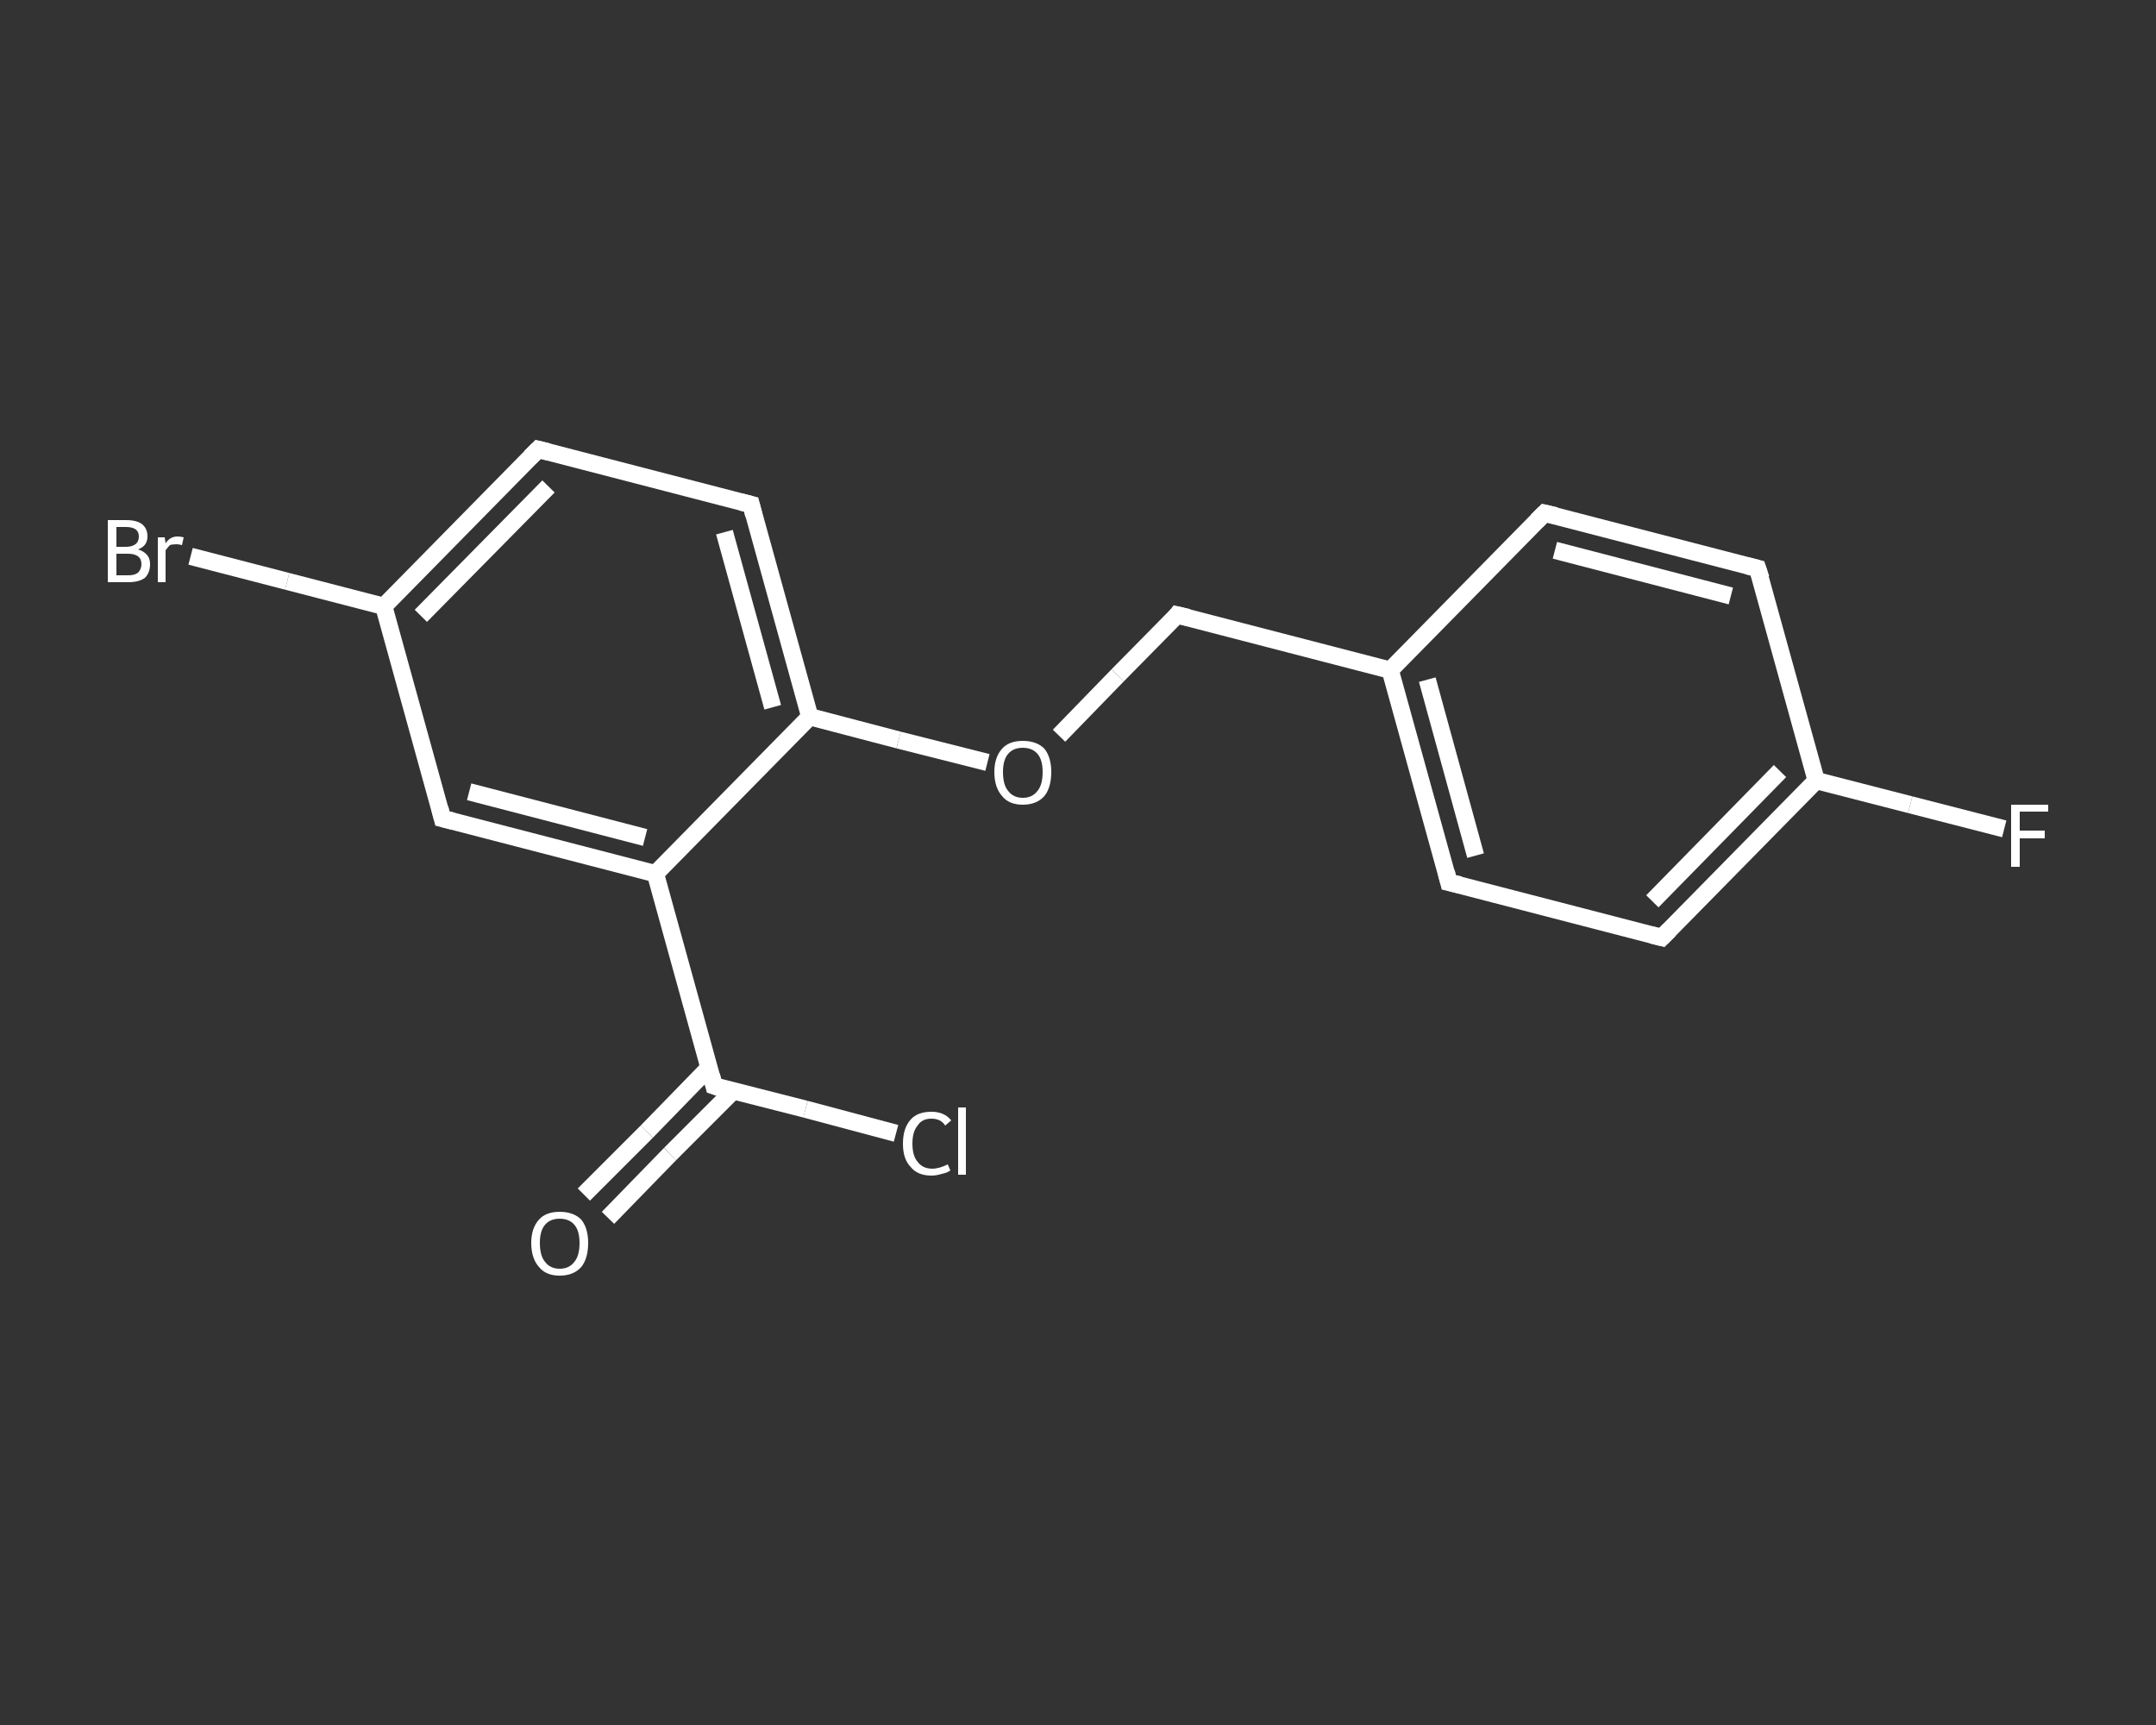 <?xml version='1.0' encoding='iso-8859-1'?>
<svg version='1.1' baseProfile='full'
              xmlns='http://www.w3.org/2000/svg'
                      xmlns:rdkit='http://www.rdkit.org/xml'
                      xmlns:xlink='http://www.w3.org/1999/xlink'
                  xml:space='preserve'
width='250px' height='200px' viewBox='0 0 250 200'>
<rect x="0" y="0" width="250" height="200" fill="#333333" stroke="none"/>
<!-- END OF HEADER -->
<rect style='opacity:1.0;fill:transparent;stroke:none' width='250.0' height='200.0' x='0.0' y='0.0'> </rect>
<path class='bond-0 atom-0 atom-1' d='M 67.7,138.5 L 75.0,131.2' style='fill:none;fill-rule:evenodd;stroke:#FFFFFF;stroke-width:2.0px;stroke-linecap:butt;stroke-linejoin:miter;stroke-opacity:1' />
<path class='bond-0 atom-0 atom-1' d='M 75.0,131.2 L 82.2,123.8' style='fill:none;fill-rule:evenodd;stroke:#FFFFFF;stroke-width:2.0px;stroke-linecap:butt;stroke-linejoin:miter;stroke-opacity:1' />
<path class='bond-0 atom-0 atom-1' d='M 70.5,141.2 L 77.7,133.8' style='fill:none;fill-rule:evenodd;stroke:#FFFFFF;stroke-width:2.0px;stroke-linecap:butt;stroke-linejoin:miter;stroke-opacity:1' />
<path class='bond-0 atom-0 atom-1' d='M 77.7,133.8 L 85.0,126.5' style='fill:none;fill-rule:evenodd;stroke:#FFFFFF;stroke-width:2.0px;stroke-linecap:butt;stroke-linejoin:miter;stroke-opacity:1' />
<path class='bond-1 atom-1 atom-2' d='M 82.8,125.9 L 93.4,128.6' style='fill:none;fill-rule:evenodd;stroke:#FFFFFF;stroke-width:2.0px;stroke-linecap:butt;stroke-linejoin:miter;stroke-opacity:1' />
<path class='bond-1 atom-1 atom-2' d='M 93.4,128.6 L 103.9,131.4' style='fill:none;fill-rule:evenodd;stroke:#FFFFFF;stroke-width:2.0px;stroke-linecap:butt;stroke-linejoin:miter;stroke-opacity:1' />
<path class='bond-2 atom-1 atom-3' d='M 82.8,125.9 L 76.0,101.3' style='fill:none;fill-rule:evenodd;stroke:#FFFFFF;stroke-width:2.0px;stroke-linecap:butt;stroke-linejoin:miter;stroke-opacity:1' />
<path class='bond-3 atom-3 atom-4' d='M 76.0,101.3 L 51.3,94.9' style='fill:none;fill-rule:evenodd;stroke:#FFFFFF;stroke-width:2.0px;stroke-linecap:butt;stroke-linejoin:miter;stroke-opacity:1' />
<path class='bond-3 atom-3 atom-4' d='M 74.8,97.1 L 54.4,91.8' style='fill:none;fill-rule:evenodd;stroke:#FFFFFF;stroke-width:2.0px;stroke-linecap:butt;stroke-linejoin:miter;stroke-opacity:1' />
<path class='bond-4 atom-4 atom-5' d='M 51.3,94.9 L 44.5,70.3' style='fill:none;fill-rule:evenodd;stroke:#FFFFFF;stroke-width:2.0px;stroke-linecap:butt;stroke-linejoin:miter;stroke-opacity:1' />
<path class='bond-5 atom-5 atom-6' d='M 44.5,70.3 L 33.3,67.4' style='fill:none;fill-rule:evenodd;stroke:#FFFFFF;stroke-width:2.0px;stroke-linecap:butt;stroke-linejoin:miter;stroke-opacity:1' />
<path class='bond-5 atom-5 atom-6' d='M 33.3,67.4 L 22.1,64.5' style='fill:none;fill-rule:evenodd;stroke:#FFFFFF;stroke-width:2.0px;stroke-linecap:butt;stroke-linejoin:miter;stroke-opacity:1' />
<path class='bond-6 atom-5 atom-7' d='M 44.5,70.3 L 62.4,52.1' style='fill:none;fill-rule:evenodd;stroke:#FFFFFF;stroke-width:2.0px;stroke-linecap:butt;stroke-linejoin:miter;stroke-opacity:1' />
<path class='bond-6 atom-5 atom-7' d='M 48.8,71.4 L 63.6,56.4' style='fill:none;fill-rule:evenodd;stroke:#FFFFFF;stroke-width:2.0px;stroke-linecap:butt;stroke-linejoin:miter;stroke-opacity:1' />
<path class='bond-7 atom-7 atom-8' d='M 62.4,52.1 L 87.1,58.5' style='fill:none;fill-rule:evenodd;stroke:#FFFFFF;stroke-width:2.0px;stroke-linecap:butt;stroke-linejoin:miter;stroke-opacity:1' />
<path class='bond-8 atom-8 atom-9' d='M 87.1,58.5 L 93.9,83.1' style='fill:none;fill-rule:evenodd;stroke:#FFFFFF;stroke-width:2.0px;stroke-linecap:butt;stroke-linejoin:miter;stroke-opacity:1' />
<path class='bond-8 atom-8 atom-9' d='M 84.0,61.7 L 89.6,82.0' style='fill:none;fill-rule:evenodd;stroke:#FFFFFF;stroke-width:2.0px;stroke-linecap:butt;stroke-linejoin:miter;stroke-opacity:1' />
<path class='bond-9 atom-9 atom-10' d='M 93.9,83.1 L 104.2,85.8' style='fill:none;fill-rule:evenodd;stroke:#FFFFFF;stroke-width:2.0px;stroke-linecap:butt;stroke-linejoin:miter;stroke-opacity:1' />
<path class='bond-9 atom-9 atom-10' d='M 104.2,85.8 L 114.5,88.4' style='fill:none;fill-rule:evenodd;stroke:#FFFFFF;stroke-width:2.0px;stroke-linecap:butt;stroke-linejoin:miter;stroke-opacity:1' />
<path class='bond-10 atom-10 atom-11' d='M 122.8,85.3 L 129.6,78.3' style='fill:none;fill-rule:evenodd;stroke:#FFFFFF;stroke-width:2.0px;stroke-linecap:butt;stroke-linejoin:miter;stroke-opacity:1' />
<path class='bond-10 atom-10 atom-11' d='M 129.6,78.3 L 136.5,71.3' style='fill:none;fill-rule:evenodd;stroke:#FFFFFF;stroke-width:2.0px;stroke-linecap:butt;stroke-linejoin:miter;stroke-opacity:1' />
<path class='bond-11 atom-11 atom-12' d='M 136.5,71.3 L 161.2,77.7' style='fill:none;fill-rule:evenodd;stroke:#FFFFFF;stroke-width:2.0px;stroke-linecap:butt;stroke-linejoin:miter;stroke-opacity:1' />
<path class='bond-12 atom-12 atom-13' d='M 161.2,77.7 L 168.0,102.3' style='fill:none;fill-rule:evenodd;stroke:#FFFFFF;stroke-width:2.0px;stroke-linecap:butt;stroke-linejoin:miter;stroke-opacity:1' />
<path class='bond-12 atom-12 atom-13' d='M 165.5,78.8 L 171.1,99.2' style='fill:none;fill-rule:evenodd;stroke:#FFFFFF;stroke-width:2.0px;stroke-linecap:butt;stroke-linejoin:miter;stroke-opacity:1' />
<path class='bond-13 atom-13 atom-14' d='M 168.0,102.3 L 192.7,108.7' style='fill:none;fill-rule:evenodd;stroke:#FFFFFF;stroke-width:2.0px;stroke-linecap:butt;stroke-linejoin:miter;stroke-opacity:1' />
<path class='bond-14 atom-14 atom-15' d='M 192.7,108.7 L 210.6,90.5' style='fill:none;fill-rule:evenodd;stroke:#FFFFFF;stroke-width:2.0px;stroke-linecap:butt;stroke-linejoin:miter;stroke-opacity:1' />
<path class='bond-14 atom-14 atom-15' d='M 191.6,104.5 L 206.4,89.4' style='fill:none;fill-rule:evenodd;stroke:#FFFFFF;stroke-width:2.0px;stroke-linecap:butt;stroke-linejoin:miter;stroke-opacity:1' />
<path class='bond-15 atom-15 atom-16' d='M 210.6,90.5 L 221.5,93.3' style='fill:none;fill-rule:evenodd;stroke:#FFFFFF;stroke-width:2.0px;stroke-linecap:butt;stroke-linejoin:miter;stroke-opacity:1' />
<path class='bond-15 atom-15 atom-16' d='M 221.5,93.3 L 232.4,96.1' style='fill:none;fill-rule:evenodd;stroke:#FFFFFF;stroke-width:2.0px;stroke-linecap:butt;stroke-linejoin:miter;stroke-opacity:1' />
<path class='bond-16 atom-15 atom-17' d='M 210.6,90.5 L 203.8,65.9' style='fill:none;fill-rule:evenodd;stroke:#FFFFFF;stroke-width:2.0px;stroke-linecap:butt;stroke-linejoin:miter;stroke-opacity:1' />
<path class='bond-17 atom-17 atom-18' d='M 203.8,65.9 L 179.1,59.5' style='fill:none;fill-rule:evenodd;stroke:#FFFFFF;stroke-width:2.0px;stroke-linecap:butt;stroke-linejoin:miter;stroke-opacity:1' />
<path class='bond-17 atom-17 atom-18' d='M 200.7,69.1 L 180.3,63.8' style='fill:none;fill-rule:evenodd;stroke:#FFFFFF;stroke-width:2.0px;stroke-linecap:butt;stroke-linejoin:miter;stroke-opacity:1' />
<path class='bond-18 atom-9 atom-3' d='M 93.9,83.1 L 76.0,101.3' style='fill:none;fill-rule:evenodd;stroke:#FFFFFF;stroke-width:2.0px;stroke-linecap:butt;stroke-linejoin:miter;stroke-opacity:1' />
<path class='bond-19 atom-18 atom-12' d='M 179.1,59.5 L 161.2,77.7' style='fill:none;fill-rule:evenodd;stroke:#FFFFFF;stroke-width:2.0px;stroke-linecap:butt;stroke-linejoin:miter;stroke-opacity:1' />
<path d='M 83.4,126.1 L 82.8,125.9 L 82.5,124.7' style='fill:none;stroke:#FFFFFF;stroke-width:2.0px;stroke-linecap:butt;stroke-linejoin:miter;stroke-opacity:1;' />
<path d='M 52.5,95.2 L 51.3,94.9 L 51.0,93.7' style='fill:none;stroke:#FFFFFF;stroke-width:2.0px;stroke-linecap:butt;stroke-linejoin:miter;stroke-opacity:1;' />
<path d='M 61.5,53.0 L 62.4,52.1 L 63.6,52.4' style='fill:none;stroke:#FFFFFF;stroke-width:2.0px;stroke-linecap:butt;stroke-linejoin:miter;stroke-opacity:1;' />
<path d='M 85.9,58.2 L 87.1,58.5 L 87.4,59.7' style='fill:none;stroke:#FFFFFF;stroke-width:2.0px;stroke-linecap:butt;stroke-linejoin:miter;stroke-opacity:1;' />
<path d='M 136.2,71.7 L 136.5,71.3 L 137.8,71.6' style='fill:none;stroke:#FFFFFF;stroke-width:2.0px;stroke-linecap:butt;stroke-linejoin:miter;stroke-opacity:1;' />
<path d='M 167.7,101.1 L 168.0,102.3 L 169.3,102.6' style='fill:none;stroke:#FFFFFF;stroke-width:2.0px;stroke-linecap:butt;stroke-linejoin:miter;stroke-opacity:1;' />
<path d='M 191.5,108.4 L 192.7,108.7 L 193.6,107.8' style='fill:none;stroke:#FFFFFF;stroke-width:2.0px;stroke-linecap:butt;stroke-linejoin:miter;stroke-opacity:1;' />
<path d='M 204.2,67.1 L 203.8,65.9 L 202.6,65.6' style='fill:none;stroke:#FFFFFF;stroke-width:2.0px;stroke-linecap:butt;stroke-linejoin:miter;stroke-opacity:1;' />
<path d='M 180.4,59.8 L 179.1,59.5 L 178.2,60.4' style='fill:none;stroke:#FFFFFF;stroke-width:2.0px;stroke-linecap:butt;stroke-linejoin:miter;stroke-opacity:1;' />
<path class='atom-0' d='M 61.6 144.1
Q 61.6 142.4, 62.5 141.4
Q 63.3 140.5, 64.9 140.5
Q 66.5 140.5, 67.4 141.4
Q 68.2 142.4, 68.2 144.1
Q 68.2 145.9, 67.4 146.9
Q 66.5 147.9, 64.9 147.9
Q 63.3 147.9, 62.5 146.9
Q 61.6 145.9, 61.6 144.1
M 64.9 147.1
Q 66.0 147.1, 66.6 146.3
Q 67.2 145.6, 67.2 144.1
Q 67.2 142.7, 66.6 142.0
Q 66.0 141.3, 64.9 141.3
Q 63.8 141.3, 63.2 142.0
Q 62.6 142.7, 62.6 144.1
Q 62.6 145.6, 63.2 146.3
Q 63.8 147.1, 64.9 147.1
' fill='#FFFFFF'/>
<path class='atom-2' d='M 104.7 132.6
Q 104.7 130.8, 105.6 129.8
Q 106.4 128.9, 108.0 128.9
Q 109.5 128.9, 110.3 129.9
L 109.6 130.5
Q 109.1 129.7, 108.0 129.7
Q 106.9 129.7, 106.4 130.5
Q 105.8 131.2, 105.8 132.6
Q 105.8 134.0, 106.4 134.7
Q 107.0 135.5, 108.1 135.5
Q 108.9 135.5, 109.9 135.0
L 110.2 135.7
Q 109.8 136.0, 109.2 136.1
Q 108.6 136.3, 108.0 136.3
Q 106.4 136.3, 105.6 135.3
Q 104.7 134.4, 104.7 132.6
' fill='#FFFFFF'/>
<path class='atom-2' d='M 111.1 128.4
L 112.0 128.4
L 112.0 136.2
L 111.1 136.2
L 111.1 128.4
' fill='#FFFFFF'/>
<path class='atom-6' d='M 16.0 63.7
Q 16.7 63.9, 17.1 64.4
Q 17.4 64.8, 17.4 65.4
Q 17.4 66.4, 16.8 67.0
Q 16.1 67.5, 14.9 67.5
L 12.5 67.5
L 12.5 60.3
L 14.6 60.3
Q 15.9 60.3, 16.5 60.8
Q 17.1 61.3, 17.1 62.2
Q 17.1 63.3, 16.0 63.7
M 13.5 61.1
L 13.5 63.4
L 14.6 63.4
Q 15.3 63.4, 15.7 63.1
Q 16.1 62.8, 16.1 62.2
Q 16.1 61.1, 14.6 61.1
L 13.5 61.1
M 14.9 66.7
Q 15.6 66.7, 16.0 66.4
Q 16.4 66.0, 16.4 65.4
Q 16.4 64.8, 16.0 64.5
Q 15.6 64.2, 14.8 64.2
L 13.5 64.2
L 13.5 66.7
L 14.9 66.7
' fill='#FFFFFF'/>
<path class='atom-6' d='M 19.1 62.3
L 19.2 63.0
Q 19.7 62.2, 20.6 62.2
Q 20.9 62.2, 21.3 62.3
L 21.1 63.2
Q 20.7 63.1, 20.5 63.1
Q 20.0 63.1, 19.7 63.2
Q 19.5 63.4, 19.2 63.8
L 19.2 67.5
L 18.3 67.5
L 18.3 62.3
L 19.1 62.3
' fill='#FFFFFF'/>
<path class='atom-10' d='M 115.3 89.5
Q 115.3 87.8, 116.2 86.8
Q 117.0 85.9, 118.6 85.9
Q 120.2 85.9, 121.1 86.8
Q 121.9 87.8, 121.9 89.5
Q 121.9 91.3, 121.1 92.3
Q 120.2 93.3, 118.6 93.3
Q 117.0 93.3, 116.2 92.3
Q 115.3 91.3, 115.3 89.5
M 118.6 92.5
Q 119.7 92.5, 120.3 91.7
Q 120.9 91.0, 120.9 89.5
Q 120.9 88.1, 120.3 87.4
Q 119.7 86.7, 118.6 86.7
Q 117.5 86.7, 116.9 87.4
Q 116.3 88.1, 116.3 89.5
Q 116.3 91.0, 116.9 91.7
Q 117.5 92.5, 118.6 92.5
' fill='#FFFFFF'/>
<path class='atom-16' d='M 233.2 93.3
L 237.5 93.3
L 237.5 94.1
L 234.2 94.1
L 234.2 96.3
L 237.1 96.3
L 237.1 97.2
L 234.2 97.2
L 234.2 100.5
L 233.2 100.5
L 233.2 93.3
' fill='#FFFFFF'/>
</svg>
